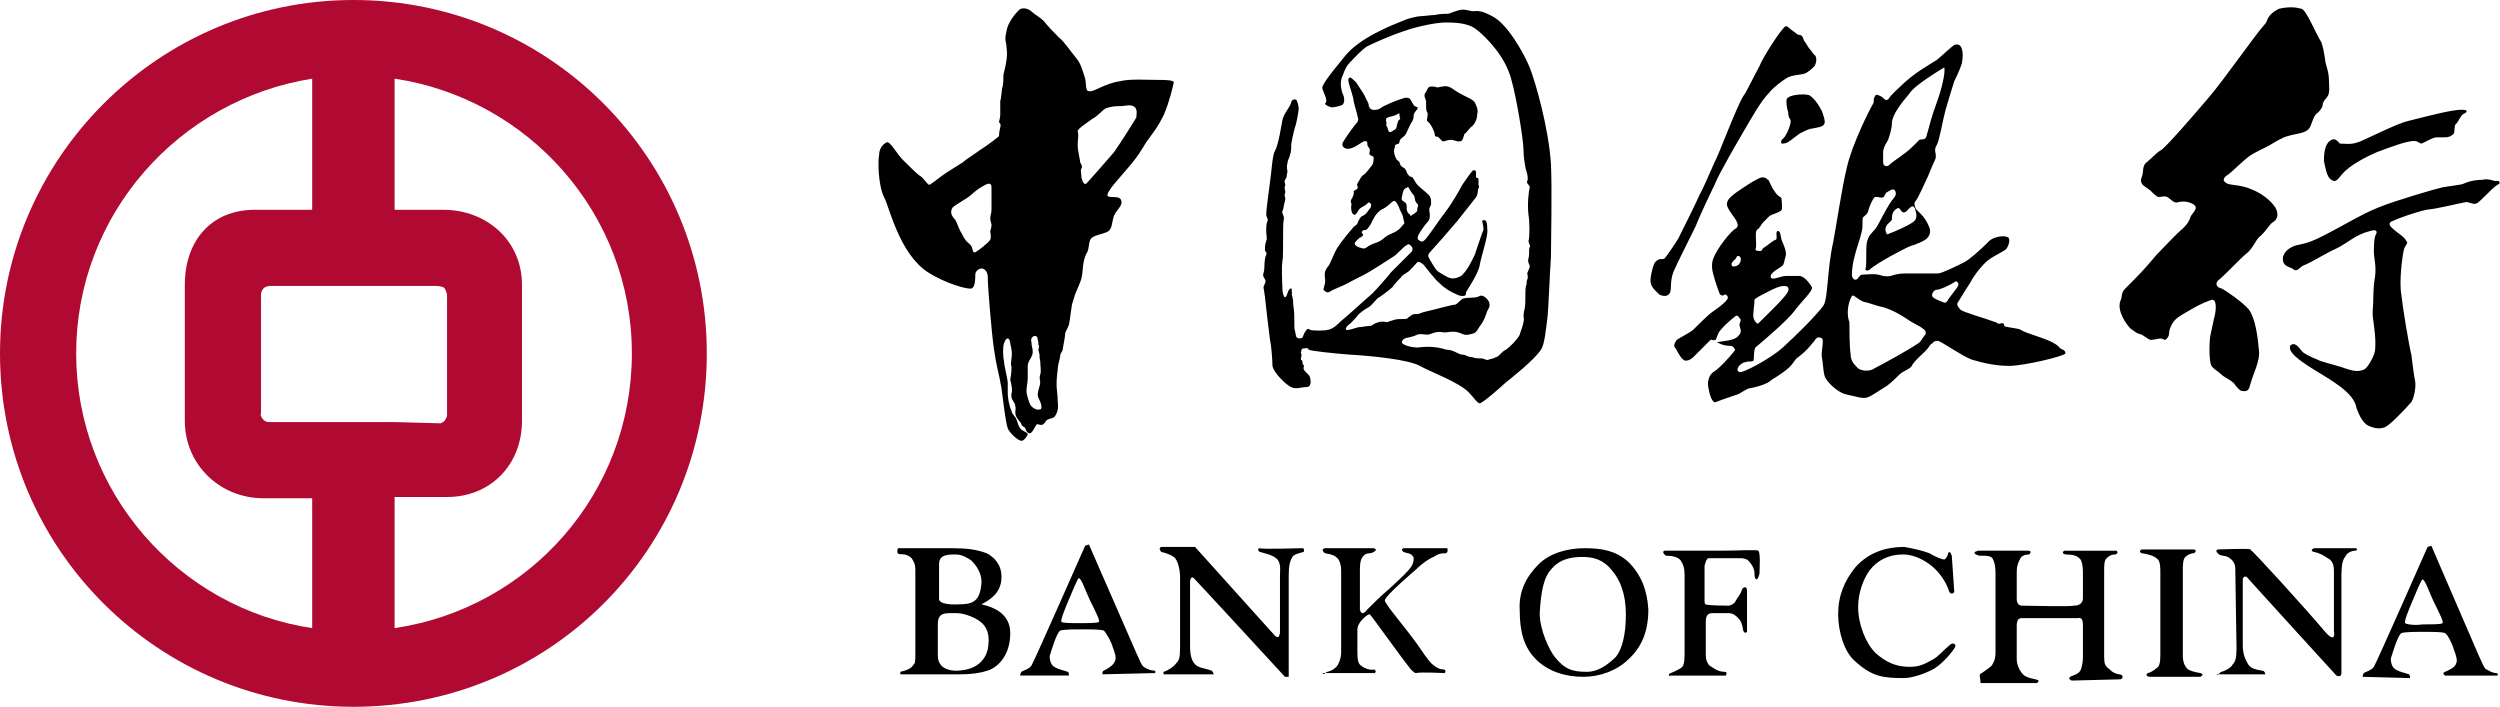 <svg xmlns="http://www.w3.org/2000/svg" xml:space="preserve" id="Layer_1" x="0" y="0" version="1.1" viewBox="0 0 200.2 56.6"><style>.st1{fill-rule:evenodd;clip-rule:evenodd}</style><path d="M31.6 33.8H21.5s-.3 0-.5-.3-.1-.4-.1-.4v-9.5s0-.3.2-.5.5-.2.5-.2H35s.2 0 .5.1c.2.1.3.6.3.6v9.7s-.1.3-.2.4-.3.2-.3.2zm0-17V6.3c10.7 1.6 19 10.8 19 22s-8.2 20.4-19 22V39.8h4.2c3.5 0 6-2.6 6-6.1V22.8c0-3.5-2.8-6-6.3-6zm-16.8 6c0-3.5 2.1-6 5.6-6H25V6.3C14.3 8 6.1 17.2 6.1 28.3s8.2 20.4 18.9 22V39.9h-3.9c-3.5 0-6.3-2.7-6.3-6.2zM0 28.3C0 12.7 12.7 0 28.3 0 44 0 56.6 12.7 56.6 28.3 56.6 44 44 56.6 28.3 56.6 12.7 56.6 0 44 0 28.3" style="fill-rule:evenodd;clip-rule:evenodd;fill:#b10a32"/><path d="M189.2 54.2s0-.2.1-.3.6-.2.8-.5 4.3-9.6 4.3-9.6l.3-.1 3.8 8.8c.3.6.4 1 .6 1.1s.5.3.8.3c.2 0 .1.2.1.2h-4.2s-.3-.2 0-.3c.2-.1.8-.3.9-.7.1-.2 0-.6-.2-1.1-.1-.4-.5-1.2-.7-1.3s-1-.1-1.7-.1-1.5 0-1.8.1c-.3.2-.7 1.6-.8 1.9-.1.2 0 .7.2.9.3.3 1 .4 1.2.5.1 0 .1.3.1.3zm6.4-4.3c.1-.1-.3-.9-.7-1.7-.3-.6-.7-1.8-.9-1.8-.1 0-.5 1-.8 1.7s-.7 1.7-.6 1.8.8.2 1.4.1c.8 0 1.5 0 1.6-.1M79.1 52c.2-1.1 0-1.8-.7-2.3-.3-.2-1.1-.6-1.8-.6-.9 0-1.5-.1-1.5.9v2.5c0 1.4 1.7 1.2 1.7 1.2 1.5-.1 2.1-.9 2.3-1.7m27.2 1.8s.5-.1.8-.5c.1-.2.3-.5.3-1.1v-6.5c0-.4-.1-.8-.3-1s-.4-.3-1-.4c0 0-.4-.3 0-.4h3.9s.4.1 0 .3c-.3.2-.5 0-.8.3-.2.2-.3.5-.3 1.1v3.2c0 .1.1.3.2.3.2 0 .3-.2.4-.3.4-.4 1.1-1.1 1.7-1.6 1.1-1 1.6-1.5 1.8-1.8s.3-.8.1-.9c-.1-.2-.5-.2-.7-.3 0 0-.3-.2 0-.3h3.5s.1.3-.1.4c-.5 0-.7.1-1 .3-.3.1-.9.5-1.4 1 0 0-2.6 2.2-2.5 2.5.1.4 1.6 2.1 2.6 3.5.4.6.9 1.3 1.1 1.5s.6.5.9.5c.4 0 .2.3.2.3s-2-.1-2.3 0c-.2 0-.5-.4-.5-.4-.8-1-3-4.1-3.2-4.3-.1-.1-1 .6-1 1.2v1.9c0 .6.1.9.3 1 .3.3 1 .4 1 .3.3.1.1.3.1.3h-4.2c.2.2.1 0 .4-.1m-13.1 0c.3-.1.8-.4 1-.7.2-.2.3-.4.3-1.2v-5.7c0-.6-.2-1.4-.5-1.6s-.6-.3-1-.4c0 0-.3-.3 0-.4h2.7l6.3 7s.2.3.4.2l.1-.3v-4.6c0-.4.1-.9-.2-1.3-.4-.4-1.1-.5-1.4-.6-.2-.1-.2-.3 0-.3 0 .1 3.4 0 3.4 0 .2 0 .1.3.1.3-.4.1-.8.2-.9.4-.2.3-.3.7-.3 1.5v8.1h-.3s-6.9-7.5-7.3-7.9c-.2-.2-.3.1-.3.3v5.2c0 .8.2 1.4.7 1.6.2.1.8.2 1 .3.1 0 .2.3.2.3h-3.9c-.1.1-.2-.2-.1-.2m-11.5.3s0-.2.1-.3.6-.2.8-.5 4.3-9.6 4.3-9.6l.3-.1 3.8 8.7c.3.6.4 1 .6 1.1.1.1.5.3.8.3.2 0 .1.2.1.2l-4.2.1s-.1-.2.1-.3.8-.4.9-.8c.1-.2 0-.6-.2-1.1-.1-.4-.5-1.1-.7-1.3-.2-.1-1-.1-1.7-.1s-1.5 0-1.8.1c-.3.2-.7 1.6-.8 1.9-.1.2 0 .7.2.9.3.3 1 .4 1.2.5.1 0 .1.3.1.3zm6.3-4.3c.1-.1-.3-.9-.7-1.7-.3-.6-.7-1.8-.9-1.8-.1 0-.5 1-.8 1.7s-.7 1.7-.6 1.8.8.1 1.4.1c.8 0 1.5 0 1.6-.1m-9.4-3.2c0-.7-.4-1.3-.8-1.7-.3-.2-.7-.5-1.3-.5-.8 0-1.3.1-1.3.8v2.7c-.1.6 1.5.5 1.5.5 1.2 0 1.8-.2 1.9-1.8m-6.5 7.2c.5-.1.9-.3 1-.5.2-.2.2-.3.2-.9v-6.8c0-.4-.1-.6-.3-.9-.5-.5-1-.2-1.1-.4-.1-.1 0-.4 0-.4h4.3c1.2 0 2 .1 2.8.4.6.3 1.2.9 1.2 1.9 0 1.4-1.1 1.9-1.6 2.2.9.2 2.3.7 2.3 2.3 0 1.7-.9 2.7-1.8 3-.6.2-1.3.3-2.2.3h-4.8zm61.7.1s.5-.2.8-.4c.2-.1.3-.4.3-1.1V46c0-.5-.1-.8-.3-1.1s-.7-.4-1.2-.4c0 0-.4-.3-.1-.4h4.4c1.5 0 3-.1 3.1 0 .2.1.1 1.6.1 1.8 0 .1-.1.4-.2.5-.2 0-.2-.3-.2-.5 0-.4-.3-.8-.4-.9-.2-.3-.6-.3-.8-.3H137c-.2 0-.3 0-.3.1-.1.1-.1.2-.2.5V48c0 .2 0 .4.1.4.2.1 1.8.1 1.8.1.3 0 .6-.3.6-.4.1-.2.4-.5.5-.9.1-.2.4-.3.4.1v3.3c-.2.2-.3-.1-.3-.1-.1-.6-.2-.8-.4-1s-.4-.4-.8-.4h-1.3c-.5 0-.5.5-.5.7v2.7c0 .3.1.6.3.8.2.1.6.5 1.2.5.3 0 .1.3.1.3h-4.4c-.1.1-.3-.1 0-.2m-10.6-8.7c.9-.9 2.3-1.3 3.7-1.3s2.5.2 3.5 1.1c1 1 1.5 2.2 1.6 3.8 0 1.7-.5 3-1.6 4-.9.9-2.3 1.4-3.6 1.4-1.4 0-2.8-.4-3.8-1.4s-1.3-2.3-1.3-3.9c-.1-1.5.5-2.7 1.5-3.7m1.3 7.4c.8 1 1.4 1.2 2.6 1.2.8 0 1.6-.5 2.3-1.2.5-.6.8-1.8.8-3.4 0-1.7-.5-2.8-1.1-3.5-.7-.9-1.5-1.1-2.4-1.1s-1.8.2-2.4.9c-.7.7-.9 1.9-1 3.6 0 1.4.8 3 1.2 3.5m53.4 1.2s.7-.2.9-.6c.2-.2.3-.5.3-1.3l-.1-6.4c0-.5-.4-.8-.6-.9s-.6-.1-.7-.2c0 0-.4-.3-.1-.4 0 0 2.6-.1 2.6 0 .3.2 4.4 4.7 6 6.6.6.7.8.5.7-.1v-4.8c0-.7-.3-.9-.5-1-.3-.2-.6-.4-1.1-.5 0 0-.4-.1 0-.3h3.3c.2 0 .2.2 0 .2-.3 0-.7.2-.8.5q-.3.3-.3 1.5v7.8c0 .4-.4.2-.4.2s-6.3-6.9-7.1-7.8c0 0-.1-.2-.3-.1-.1.1-.1.1-.1.3v5.2c0 .8.3 1.3.5 1.6.2.2.4.3 1 .4.3 0 .3.3.3.3h-3.9c.2.2.1-.1.4-.2m-5.9.1c.1 0 .5-.2.7-.4.2-.1.3-.4.3-1v-6.6c0-.4 0-.9-.2-1.1-.3-.3-.7-.4-1.3-.5 0 0-.3-.1 0-.3h4.2c.3.1 0 .3 0 .3-.3 0-.6.2-.7.3-.2.2-.2.7-.2 1.1v6.8c0 .6.2.9.4 1.1.2.1.4.2 1 .3.4.1 0 .3 0 .3h-4.1c-.4-.1-.1-.3-.1-.3m-13.3 0s.6-.4.8-.6c.1-.2.3-.4.3-1.1v-6.3c0-.6-.1-.9-.2-1.1-.1-.3-.5-.3-1.1-.3 0 0-.8-.2-.1-.4h4c.4 0 .1.3.1.3-.3 0-.6.1-.7.3s-.3.5-.3 1.1V48s0 .5.4.5c.7 0 3.7.1 4.2 0 .6 0 .7-.4.7-.6v-2.1c0-.5-.1-1-.3-1.1-.2-.2-.5-.3-1.1-.3-.4-.1-.1-.3-.1-.3h4.2s.2.2-.1.3c-.3 0-.5.1-.7.3s-.2.5-.2 1.1v6.8c0 .6.1.7.3.9.2.1.3.4.9.5.3 0 .4.3.1.4l-3.9.1s-.5-.2.1-.4c0 0 .4-.1.6-.4.1-.2.2-.7.2-1V50c0-.3-.1-.6-.4-.5h-4.5c-.2 0-.4.1-.4.6v2.7c0 .5.3 1 .5 1.2s.5.3 1 .4.1.3.1.3h-4.5c0-.5-.2-.7.1-.8m-4.2-9.6c.5.3 1 .5 1.2.5.1 0 .3-.3.3-.5.2-.3.3.3.3.2l.2 2.9s-.2.3-.4 0c-.2-.7-.7-1.4-1.1-1.8-.6-.6-1.6-1.2-2.6-1.2-1.2 0-2.1.5-2.7 1.3-.5.7-.9 1.8-.9 2.9 0 1.4.6 2.9 1.4 3.7.8.7 1.6 1.1 2.7 1.1.8 0 1.2-.2 1.9-.6.4-.2.9-.8 1.4-1.2.3-.2.4.1.4.1 0 .2-.8 1.2-1.5 1.7-.5.4-1.9.9-2.6.9-1.7 0-2.6-.1-4-1.4-.8-.7-1.3-2.3-1.3-3.7 0-1.5.5-2.7 1.4-3.8 1-1.1 2.3-1.6 3.9-1.6.6.1 1.5.3 2 .5M112.7 15c.1-.1.1.1.4.5.3.3.1.4.3.7s.2.1.1.5c0 .3-.1.3-.4.5s0 .1-.3-.1c-.3-.3 0-.7-.3-.9s-.3-.2-.2-.6c.1-.6.3-.5.4-.6m-1.1 1.1c.1-.1.4.3.5.7.2.4.2.3.3.8.1.4.1.2-.3.7-.4.4-.9.4-1.3.8-.5.4-.7.3-1.2.6-.4.3-.4.2-.8.1-.4-.2-.4-.3-.1-.6s.2-.1.4-.3-.2-.2 0-.4.2.1.5-.3.2-.4.4-.7c.1-.2.3-.5.6-.7.5-.2.9-.7 1-.7m2.8-9.1c.1-.1.4-.1.7 0 .2 0-.1 0 .6-.1.4 0 .6.2.9.4.8.5 1.3.6 1.5.9.1.2.3.6.2.9 0 .3-.1.7-.4 1-.3.2-.4.5-.6.6-.1.1-.1.5-.3.6-.3.1-.5-.1-.8-.1-.4 0-.6.2-.7.1l-.3-.3c-.1-.1-.3 0-.3-.2s-.3-.9-.6-1.1c-.1-.1.1-.5 0-.7-.1-.1-.1-.4-.1-.5v-.4c0-.1-.2-.4-.1-.6.1-.1.2-.4.3-.5M111 9.7c-.1-.4.4-.3.8-.5s.2-.2.3.2c.1.3-.1 0-.2.5s-.1.4-.4.6-.3 0-.4-.3c-.2-.3 0-.1-.1-.5m-5.1-2.6c-.1-.2.4-.9 1.8-2.6 1.2-1.5 3.8-2.5 4.8-2.9.2-.1 1-.3 1.2-.3s1-.1 1.2-.1c.4-.1 1-.1 1.1-.1.3-.1.5-.2.9-.3s.8.1 1.1.1c.6-.1 1.1.2 1.5.4 1.2.6 2.5 2.9 3 4.1.5 1.3 1.5 4.8 1.7 7.7.1 1.9 0 6.7 0 7.5-.1 1.3-.2 4.4-.3 5-.1.7-.2 2-.5 2.4-.5.8-2.4 2.3-2.9 2.7-.3.3-1.8 1.6-2 1.6s-.5-.5-.9-.9c-.8-.8-3-1.6-3.9-2.1s-3.8-.8-5.6-.9c-1.3-.1-3.2-.3-3.3-.4-.1-.2-.2-.1-.4-.1s-.2.2-.2.3c-.1.1.1.1 0 .4-.1.4.1.1.1.4s.2.2.1.4c-.1.3.4.5.5.8.1.4.1.8-.3.8s-.8.2-1.2 0c-.3-.1-1.4-1.1-1.5-1.7 0-.5-.1-1.7-.2-2.1-.1-.7-.3-2.5-.4-3.4s-.2-.7 0-1.1-.3-.4-.1-.9c.1-.3 0-1 .2-1.4.1-.2-.1-.2-.1-.4 0-.3 0-.4.1-.7.1-.2 0-.4 0-.8s0-.5.1-.8c.1-.2-.1-.2-.1-.6 0-.2.2-1.8.3-2.5.1-.6.2-2.3.4-2.5.3-.6.5-2 .6-2.5s.6-1 .7-1.4c0-.2.3-.3.4-.2s.2.5.2.7-.2 1.3-.3 1.5c-.1.3-.3 1.3-.3 1.4 0 .3 0 .6-.1.8 0 .2-.2.4-.2.7-.1.2 0 .5 0 .7-.1.2 0 .4-.2.6-.1.2.1.4 0 .5-.1.2.1.4 0 .6s.1.3 0 .6-.1.6-.2.8.2.4.1.7c-.1.4 0 2.8-.1 3.3s0 2 0 2.3c0 .2.1.6.2.6.2 0 .2-.7.5-.7.1 0 0 .4.1.7.1.5 0 .1.1.9.1.6 0 1.5.1 1.8s0 .6.4.6c.3 0 .2-.2.4-.5s.2-.3.4-.2c.1.1 1.2.1 1.5 0 .4-.1.7-.4 1-.7.4-.3 1.8-1.6 2.5-2.2.3-.3 1.2-1.3 1.5-1.7l1.6-1.6c.1-.1.2-.3 0-.5-.1-.1-.2-.2-.3-.1-.4.2-.8.8-1.2 1-.6.4-1.4.9-1.9 1.2s-1.2.6-1.7.9c-.6.3-1.2.5-1.3.6-.2.1-.3.2-.5 0-.2-.1-.1-.1 0-.6.1-.4-.2-.8.2-1.3.3-.3.5-1.2.9-1.7.1-.2.9-1.2 1.1-1.4.1-.2.4-.3.4-.4.1-.3.3-.6.4-.6.3-.1.5-.5.6-.6s.1-.2.1-.3-.2-.3-.3-.1c-.2.2-.5.3-.6.4-.2.2-.2.4-.4.5-.3 0-.3-.5-.3-.7.1-.2-.1-.3 0-.5.3-.5.2-.6.2-.7.1-.1.1 0 .3-.2.1-.1-.1-.3 0-.4.2-.3.3-.6.5-.7s.6-.7.7-.8c.1-.2.1-.4.1-.6 0-.1-.2-.1-.3-.2s0-.2 0-.4c0-.1-.2-.3-.2-.4 0-.2 0-.3-.2-.3s-.7.5-1.2.6c-.4.1-.8-.2-.5-.6.3-.5.9-1.3 1-1.4.2-.2.2-.4.1-.6 0-.2-.2-.7-.3-1.2 0-.3-.4-1.4-.4-1.5s-.1-.3.1-.4c.1 0 .3.2.5.4.2.3.6.9.7 1.1.1.3.3.5.3.7 0 .1.1.4.4.4.2 0 .3 0 .5-.1.2-.2 1.4-.7 1.8-.8q.3-.15.6 0c.1.1.3.6.4.6.2.1.3.1.2.2 0 .1 0 0-.2.3s0 .3-.2.7c-.2.3-.4.8-.5 1s-.3.3-.4.4c-.2.2-.1.4-.2.4-.3.1-.3.1-.3.3-.1.2-.1.5.1.9.1.2.3.2.3.4.1.3.3.3.4.4.2.3.1.2.2.4.2.3.2.2.4.3.1.1.3.5.4.6.3.3.6.5.9.8.2.2.2.4.2.6 0 .4 0 .1-.1.4-.1.2 0 .4 0 .6s0 .4-.2.6-.6.8-.7 1-.1.4 0 .4c.1.1.2.2.4.1.3-.2 1.1-1.5 1.8-2.4.4-.5 1.1-1.7 1.3-2.1.2-.3.7-1 .8-1.1s.3-.1.3.1v.4c.1.1.2 0 .2.2v.4c0 .1.1.1 0 .3-.1.1 0 .4-.2.7-.3.4-1.2 1.5-1.5 1.9-.5.6-1.9 2.2-2.1 2.4-.1.1-.3.3-.2.5s.5.9.7 1.1c.3.2.9.6 1.2.6s.5-.1.7-.2c.5-.4.9-1.3 1.1-1.7.2-.6.6-1.8.7-2 0-.3-.1-.6-.1-.7s.2-.1.3 0c.1.2.1.5.1.7.1.4-.5 2.2-.6 2.8-.1.7-1 2-1.1 2.2 0 .1 0 .3-.2.3s-.3 0-.5-.1c-.5-.2-1-.5-1.4-.9-.4-.3-1.2-1.4-1.3-1.5s-.4-.3-.5-.2c-.2.2-.6.7-.8.8-.1.1-.4.2-.5.4-.2.2-.5.5-.7.8-.2.2-1 .8-1.2.9-.2.2-.5.6-.7.7s-.8.5-.9.7c-.2.2-.5.6-.7.7-.1.1-.3.3-.2.4s.6-.1 1-.2c.3 0 .6-.1.9-.1.2 0 .3-.2.7-.3.3-.1.6 0 .7 0 .2-.1.3-.1.6-.2s.8 0 1-.1c.1-.1.1-.1.4-.3.2-.1.4 0 .6-.1s.7-.2 1.1-.3 1.5-.4 1.7-.4.4-.4.7-.5c.4-.1 1 0 1.3-.2.2-.1.5.1.7.4.2.4 0 .6-.1.8-.2.6-.3.8-.5 1.1-.2.2-.3.6-.6.7-.4.1-.6.2-1 0-.7-.3-1.1 0-1.5-.1-.6-.1-.9.2-1.2.2-.2 0-.6-.1-.8 0-.4.2-.7.2-1 .3-.2.1-.3.3-.2.4.2.2 1 .4 1.5.3 1-.1 1.7.1 2 .2.6 0 1 .4 1.3.4s.4.2.8.2c.2.1.5.1.7.1.3 0 .4.2.6.1.4-.1.4-.1.6-.2.2 0 .5-.5.8-.6.3-.2.9-.8 1.1-1.2.1-.4.2-.5.3-1 .1-.4-.1-.4.1-1.1.1-.6 0-1.4.1-1.8.1-.2 0-.3.1-.5.1-.3 0-.4 0-.5s.2-.4.2-.6c0-.1-.2-.3-.1-.6.1-.4 0-.8.1-.9s-.1-.3-.1-.5c.1-.3.1-1.5 0-2.1-.1-.8 0-1.8.1-2.2 0-.2-.3-.3-.2-.5s0-.6-.1-.9c-.1-.4-.2-1.1-.2-1.6 0-.8-.7-5.2-1.2-6.3-.6-1.6-2.3-3.3-3-3.6s-1.5-.3-2.1-.3c-.4 0-1.9.2-3.3.7-1.2.4-2.5 1-2.9 1.2-.5.3-1.1 1-1.4 1.3-.4.4-.5.9-.6 1.1-.3.6 0 1.4.1 1.6.1.4 0 .6-.1.7-.3.1-.2.1-.8.2-.2 0-.6-.2-.6-.3.3-.2-.1-.8-.2-1.2M200 14.8c-.4.2-1.4 1.4-1.7 1.5s-.7-.2-.9-.1c-.6.1-2.1.5-3.1.6-.9.2-2.3.7-2.7.9-.3.1-.3.3-.1.5.5.5 1 .7 1.2 1.1.2.2-.1.3-.2.7s-.4 2.5-.2 3.6c.1 1 .6 4 .8 4.8.1.7.2 1.7.3 2.1.1.5-.1 1.4-.3 1.7-.7.8-1.8 1.9-2.1 2-.4.2-1 .1-1.5-.2-.5-.4-.8-1.3-.9-1.7-.3-.7-1.1-1.3-1.7-1.7-1-.7-3.2-1.8-3.5-2.6 0-.1-.1-.3.1-.4.4-.2.7.4.9.6.6.4 1 .5 1.4.7.6.2 1.8.5 2 .6.6.2 1 .3 1.5.1.3-.1.9-1.2.9-1.6.1-1.1-.2-2.4-.2-2.9.1-1.5 0-1.8.2-3 .1-.8-.1-1.5-.1-1.9 0-.5 0-1.2.2-1.5.1-.3-.2-.3-.5-.2-1.2.3-1.7.9-2.7 1.4-.7.3-2 1.1-2.5 1.3-.4.1-.6.6-.9.4-.2-.2-.6-.2-.8-.5-.3-.6.2-1.1.6-1.3.5-.3 1-.1 2.5-.9 1.6-.8 3.2-1.8 4.5-2.3 1.2-.5 4.6-1.5 5.1-1.6s1.6-.2 1.7-.3c.7-.3 1.3-.3 1.5-.3.3-.1.7 0 1 .1.4-.1.5.2.2.3m-13.3-3.6c.4-.2.6.3.7.3.4 0 .8.1 1.4-.1.4-.1 3.1-1.5 4-1.7 1.6-.4 3.8-1 4.5-.9.3 0 .3.2 0 .3-.3.2-.4.6-.6.8-.2.1-.1.6-.2.8-.2.2-.4.3-.7.3h-.7c-.3 0-.9.4-1.2.5-.1 0-.3-.2-.5-.2-.5-.1-2.3.6-3.1.9-.7.3-2.1 1-2.7 1.7-.3.3-.5.8-.9.5-.4-.2-.5-1.1-.6-1.5 0-.4 0-1.4.6-1.7M184.3.7c.4.1 1.1 1.9 1.6 2.7.1.3.2.7.3 1.4 0 .3.3.9.3 1.6 0 .4.1 1-.1 1.3-.1.2-.4.4-.4.7 0 .2-.3.6-.5.7-.3.3-.4 1-.6 1.2-.3.4-1.1.4-1.7.6-.4.1-.9.4-1.4.7s-1.3.6-1.8 1c-.4.3-1.3 1.2-1.6 1.4-.2.1-.5.4-.2.6.3.3 1.1.1 2.2.6.7.3 1.4.8 1.8 1.4.3.5.2 1-.2 1.2-.3.2-.5.7-1.1 1.2-.3.3-.5.9-1 1.3-.4.3-1.7 1.7-2.2 2.1-.3.2-.3.6.2.7.4.2 1.7 1.1 2.2 1.7.5.7.7 2.1.8 3.3.1.8-.5 1.9-.7 2.7-.1.4-.2.6-.7.5-.1 0-.4-.3-.6-.6-.3-.3-.8-.5-1-.7-.3-.3-.6-.4-.8-.7s-.2-1.8-.1-2.4c.1-.5.2-.9.3-1.4.1-.3.3-1.4-.1-1.5-.2 0-1.1.4-1.6.7s-1.1.6-1.4.9-.5.8-.5 1.1-.3.6-.4.5c-.3-.2-.6 0-.9 0-.3.1-.5-.2-.9-.4-.6-.2-.3-.1-.9-.5-.3-.3-1.1-1.4-.8-2.2.2-.4 0-.6.4-1 1-1 1.5-1.5 2.5-2.7.6-.6 1.5-1.6 2.1-2.1.2-.2.5-.5.6-.9.1-.3.7-.7.3-1s-1-.3-1.3-.2-.5-.2-.8-.4-.7.1-.9-.1c-.3-.2-.4-.4-.7-.6s-.7-.4-.5-.9c.2-.4 0-.9.4-1.2.5-.4.8-.8 1.2-1 .7-.6 2.5-2.7 3.7-4.1 1.3-1.5 3.7-5 4.6-6 .2-.2.1-.7 1.1-1.2.9-.2 1.4-.1 1.8 0M155.7 5.4c.1.4-.2 1.7-.6 2.8s-.5 1.5-.8 2.6c-.1.5-.4.3-.6.4l-.6.6c-.5.5-1.5 1.1-1.8 1.4-.2.2-.5.1-.5-.2v-.8c0-.4.3-.8.4-1 .1-.3.3-.9.3-1.3 0-.7.8-1.7 1.4-2.4.4-.7 2.8-2.1 2.8-2.1m-3.8 11.3c.3-.2.3.4.6.3.2 0 .3-.3.5-.4.1-.1.3-.2.4.3.1.3.1.6-.1.8-.3.3-1.7.9-2 1-.2.1-.2.1-.3-.2-.1-.5.4-.7.5-.9 0-.5.1-.7.4-.9m3.2 6.5c.3 0 1.1-.4 1.4-.6.2-.2.4.1.3.3s-.6.8-.8 1.1c-.1.2-.2.3-.4.2s-.6-.2-.8-.4c-.2-.1 0-.6.3-.6m-6.8.5c.1-.2.7.5 1.1.5.4.1.9.3 1.4.4.7.2 1.4.6 2 1 .4.3.8.4 1.3.8.2.2.1.4 0 .5-.2.2-.2.4-.5.6-.7.5-3.1 1.8-3.5 2-.4.3-1.2.2-1.4-.1-.2-.2-.5-.5-.5-1-.1-.7-.1-2-.1-2.6-.2-.5-.2-1.4.2-2.1m-7.8.3c0-.1.8-.5 1.2-.7s.8-.4 1.2-.4c.2 0 .4.1.3.4-.1.4-1.8 2-2.4 2.6-.1.1-.4-.3-.4-.6 0-.4.1-.9.1-1.3m-1.3-3.5c.2 0 .3.3.1.6-.1.2-.5.3-.6.2-.1-.2 0-.3.2-.5.2-.1.1-.3.3-.3m1.9-6.3c.4 0 .4.2.5.2.1.1.3.7.5.9.1.2.3.4.5.5.1 0 .1.6.1.9s-.7.4-1 .6l-.5.5c-.2.2-.2.4-.5.6-.2.2 0 1.1-.1 1.5-.1.2.2.2.4.2.1 0 .1-.2.3-.3s.6-.5.9-.6c.2-.1-.1-.7.2-.7.2 0 .2.6.3.8s.4.9.3 1.2-.1.5-.2.7-1.1.6-1 1c.1.3.8-.1 1.2-.1h1.1c.3 0 .7.4 1 .9.1.3-.9 1.2-1.4 1.9s-2.6 2.5-3.1 2.9c-.2.2-.1 1-.2 1.1-.2.1-.4 0-.6.1-.2 0-.5.2-.6.4s-.1.3.1.4 2.4-1 3.5-2 2.7-2.6 3.2-3.3c.4-.5.3-2.9.8-5.1.2-1 .7-4.4 1.1-6 .4-1.8 1.8-4.6 2.1-5.1.1-.2 0-.3.1-.5s.1-.3.5-.1c.2.1.4.4.5.3.3-.1-.2.1 1-1 1.2-1.2 2.4-1.8 3-2.2.6-.5 1.1-1 1.4-1.2q.45-.15.6.3t0 1.2c-.1.3-.3.8-.6 1.4-.1.3-.5 1.6-.7 2.3s-.5 2.5-.7 2.8c-.3.5 0 .6-.1 1.1-.1.2-.4.9-.6 1.4-.2.4-.8 1.8-1 2s0 .5 0 .6c.1.2.7.5 1.1 1.5.1.3.1.6-.2.9-.2.2-.9.5-1.3.6-.5.2-2.6 1.3-3.3 1.9-.1.1-.4.1-.3-.1.1-.4 0-1.6.1-2.1.2-.6.1-.4.7-1.1.3-.4.9-1.8 1.5-2.5.1-.1.2-.4 0-.6-.2-.1-.4.1-.6.2-.1 0-.2.4-.3.4-.2.1-.4-.1-.7 0-.1.1-.4.7-.5 1.1 0 .2-.3.4-.4.5s0 .7-.1 1.1c-.1.5-.5 1.6-.6 2.1-.1.3-.2 1-.2 1.4 0 .2.1.4.3.4s.3-.4.5-.4 1-.1 1.3 0c.2 0 .4.2 1 .1.3-.1.7-.2 1.1-.2h2.7c.3 0 1.7-.7 2.1-.9s1.3-1 1.9-1.6c.3-.4 1.2-.6 1.6-.4.2.1.1.7-.2 1-.3.2-.9.5-1.2.7-.5.3-1.3 1.3-1.6 1.9-.2.3-.7 1.1-1 1.6-.1.1-.1.3.2.6.2.2 2 .7 2.8 1 .1 0 .2.2.4.1.1 0 .3-.1.3.2 0 .1 1.2.2 1.3.3.4.3 2.1.7 2.7 1.1.2.1.3.2.5.4.1.1.4.1.4.4 0 .2-3.3 1-4.5 1-1 0-2-.2-3-.5-.8-.3-2.5-1.5-2.7-1.5-.4 0-.3.1-.6.3-.1.1-.2.3-.4.5s-1 .9-1.1 1.2c-.2.3-.7.4-1 .7-.2.2-.7.7-1 .9-.5.3-1.2.8-1.5.9-.4.2-1.1-.1-1.7-.2s-1.4-.8-1.7-1.3c-.2-.3-.2-1.2-.3-1.7-.1-.3.2-1.4 0-1.5-.3-.2-.5 0-.6.2-.2.2-.5.7-1.3 1.3-.3.2-.3.4-.7.8-.3.3-.9.7-1.4 1-.4.4-1.3.6-1.8.7-.2 0-.7.4-1 .5s-1.2.4-1.7.6c-.3.1-.5-.6-.6-1.2-.1-.5.1-1 .4-1.2.5-.3 1.3-1.2 1.7-1.7.1-.1-.1-.4-.3-.4-.7 0-1.1-.3-1.1-.3.5-.1 1.4-.1 1.7-.5.1-.1.2-.2.2-.4s-.1-.3-.1-.5c0-.1.1-.3.1-.4-.1-.1-.2-.4-.4-.3-.4.3-1.2 1-1.4 1.4-.1.3-.2.5-.2.5-.1.1-.4 0-.4 0l-1.4 1.4c-.2.2-.6.4-.8.2-.3-.2-.5-.8-.7-1-.1-.2.1-.5.2-.6.3-.2 1.1-.6 1.3-.8s1.2-1.2 1.5-1.4c.4-.3.9-.6 1.2-1 .2-.2-.1-.5-.2-.4s-.3.1-.4-.1c-.2-.5-.6-1.7-.6-2.1 0-.3 0-.4.1-.7.3-.8 1.4-2.2 1.8-2.4.3-.2.1-.5 0-.7s-.8-1-.7-1.3c0-.4.6-.8 1.2-1.2s1.2-.8 1.6-.9m2-6.3c.2-.3 1.2-.4 1.7-.3.4.1.9.9 1.1 1.3.1.3.3.8.2 1-.1.3-.6.3-1 .4-.2 0-.6.2-.8.3-.4.2-.8.6-1 .7-.2.2-.5.2-.6.2s-.1-.3.1-.4c.3-.3.6-1.1.6-1.4 0-.2-.2-.2-.2-.7-.1-.3-.2-.9-.1-1.1m-.1-5.8c.2 0 .3.2.6.4.2.1.3.3.5.3.3 0 .3.4.4.5s.3.5.4.6c.2.2.2.3.4.5.2.1.2.6 0 .9-.2.2-.5.5-.8.6s-1.1.1-1.5.4c-.3.2-1 .7-1.3 1.1-.7.7-1.4 2-2 3-.4.7-2 3.4-2.4 4.4-.2.4-1.2 2.5-1.5 3.3-.5 1-1.6 3.2-1.8 3.7-.3.8-.1 1.4-.3 1.7s-.6.2-.8.1c-.2-.2-.6-.5-.7-.9-.1-.3.1-1.1.2-1.4s.2-.4.4-.5c.1-.1.3 0 .5-.1.1-.1.8-1.1 1.1-1.6.4-.8 1.5-3 1.7-3.5.2-.3.8-1.7 1.2-2.6.3-.5 1.7-4.3 2.3-5.3.2-.2.9-1.7 1.3-2.4.2-.6 1.8-3.1 2.1-3.2M82.9 26.9c.1 0 .2.1.2.3.1.3 0 .3.1.5 0 .3-.1.3 0 .5.1.3 0 .4.1.7 0 .4.1.8 0 1.1s0 .4 0 .6c0 .3-.2.7-.2 1s.3.6.3 1c0 .2-.1.2-.3.2s-.5-.2-.6-.4-.3-.8-.3-1.1.1-.7.1-1v-1c0-.4.4-.7.4-1.1s-.1-.4-.1-.8c-.1-.3.1-.5.3-.5m3.4-16.4c0-.2.8-.7 1.2-1 .4-.2.7-.6 1-.8.5-.2.9-.2 1.2-.2.4 0 .9-.2 1.2.1.2.3.1.5.1.8-.1.2-1.3 2.1-1.8 2.8-.6.7-2.1 2.4-2.2 2.5-.2.1-.3-.1-.4-.5 0-.3-.1-.6 0-.7.1-.2 0-.3-.1-.5 0-.2-.2-.9-.2-1.4 0-.4.1-.8 0-1.1m-10 6.1c.1-.1.6-.4.9-.6.2-.1.6-.4.8-.6.5-.4.4-.3.9-.6.2-.1.5-.2.5.2v1.8c0 .3-.1.4-.1.7 0 .2.1.4.1.5s0 .2-.1.5c0 .2.1.4 0 .7-.2.3-1 .9-1.2 1-.3.1-.1-.4-.5-.7s-.5-.7-.7-1c-.2-.4-.2-.5-.4-.9-.4-.4-.4-.7-.2-1M71 11.4c.3-.1.8.9 1.3 1.4s1.2 1.2 1.4 1.3.6.7.7.7.6-.4 1-.7 1.4-.9 1.7-1.1c.2-.2 1-.7 1.4-1 .5-.3 1.4-1 1.5-1.1 0-.1 0-.3.1-.7.1-.3-.1-.4-.1-.4 0-.1.1-.4.1-.6V8.1c.1-.3.1-1 .2-1.2.1-.6 0-.8.1-1.1.2-.8.3-1.4.2-2 0-.5-.2-.5 0-1.3.1-.7.7-1.4 1-1.7.2-.2.7-.2 1.1.2.2.2.5.3.9.7.3.4 1 1.1 1.2 1.3.4.3 1 1.2 1.5 1.8.3.4.5 1.2.6 1.5.1.4 0 1 .3 1 .4.1 1.2-.6 2.5-.8.8-.2 2.2-.1 3.1-.1.4 0 1.2 0 1.2.2-.1.4-.3 1.4-.8 2.6-.5 1-.7 1.2-1.2 1.9-.4.5-.5.9-1.3 1.9s-2.2 2.4-2 2.7c.3.2 1-.1 1.1.4.1.4-.4.7-.6 1.2-.2.6-.1 1.1-.6 1.3s-.8.2-1.1.4c-.4.2-.2.9-.5 1.3-.4.8-.2 1.6-.5 2.3-.4 1-.3.6-.6 1.6-.1.2-.2 1.4-.3 1.8-.1.3-.3.6-.3.7 0 .3-.2 1.2-.2 1.3s-.2.3-.2.5-.2.7-.2 1.1c-.2 1.5 0 1.7 0 2.5.1.8-.1 1-.2 1.2s-.4.2-.6.3-.2.3-.4.4-.4-.1-.5 0c-.2.3-.3.6-.5.7-.2 0-.3-.1-.4-.4 0-.1-.2-.1-.3-.3-.1-.3-.1-.1-.4-.6-.2-.4 0-.6-.1-.9 0-.3-.4-.5-.3-1 .1-.2 0-.7-.1-1.1.1-.5.1-.9.1-1 0-.2-.1 0 0-.7.1-.6-.1-1.1-.1-1.2 0-.2-.1-.4-.2-.4s-.2.1-.3.4-.1 1 0 1.4c0 .4.3 1.4.3 1.8v.8c0 .3.1 1 .3 1.4.1.4.3.4.4.7s.2.6.3.7c.1.2.6.3.6.5-.1.2-.3.5-.5.5-.3 0-1-.7-1.1-1-.2-.6-.4-2.5-.5-3.2-.2-1.2-.4-1.7-.6-3.1s-.5-5-.5-5.8c0-.5-.3-.7-.5-.7s-.5.2-.5.5 0 1-.3 1.1-2.1-.4-3.5-1.3c-2.3-1.5-3.1-5.3-3.5-6-.5-1-.5-3-.4-3.4 0-.4.2-.8.6-1" class="st1"/></svg>